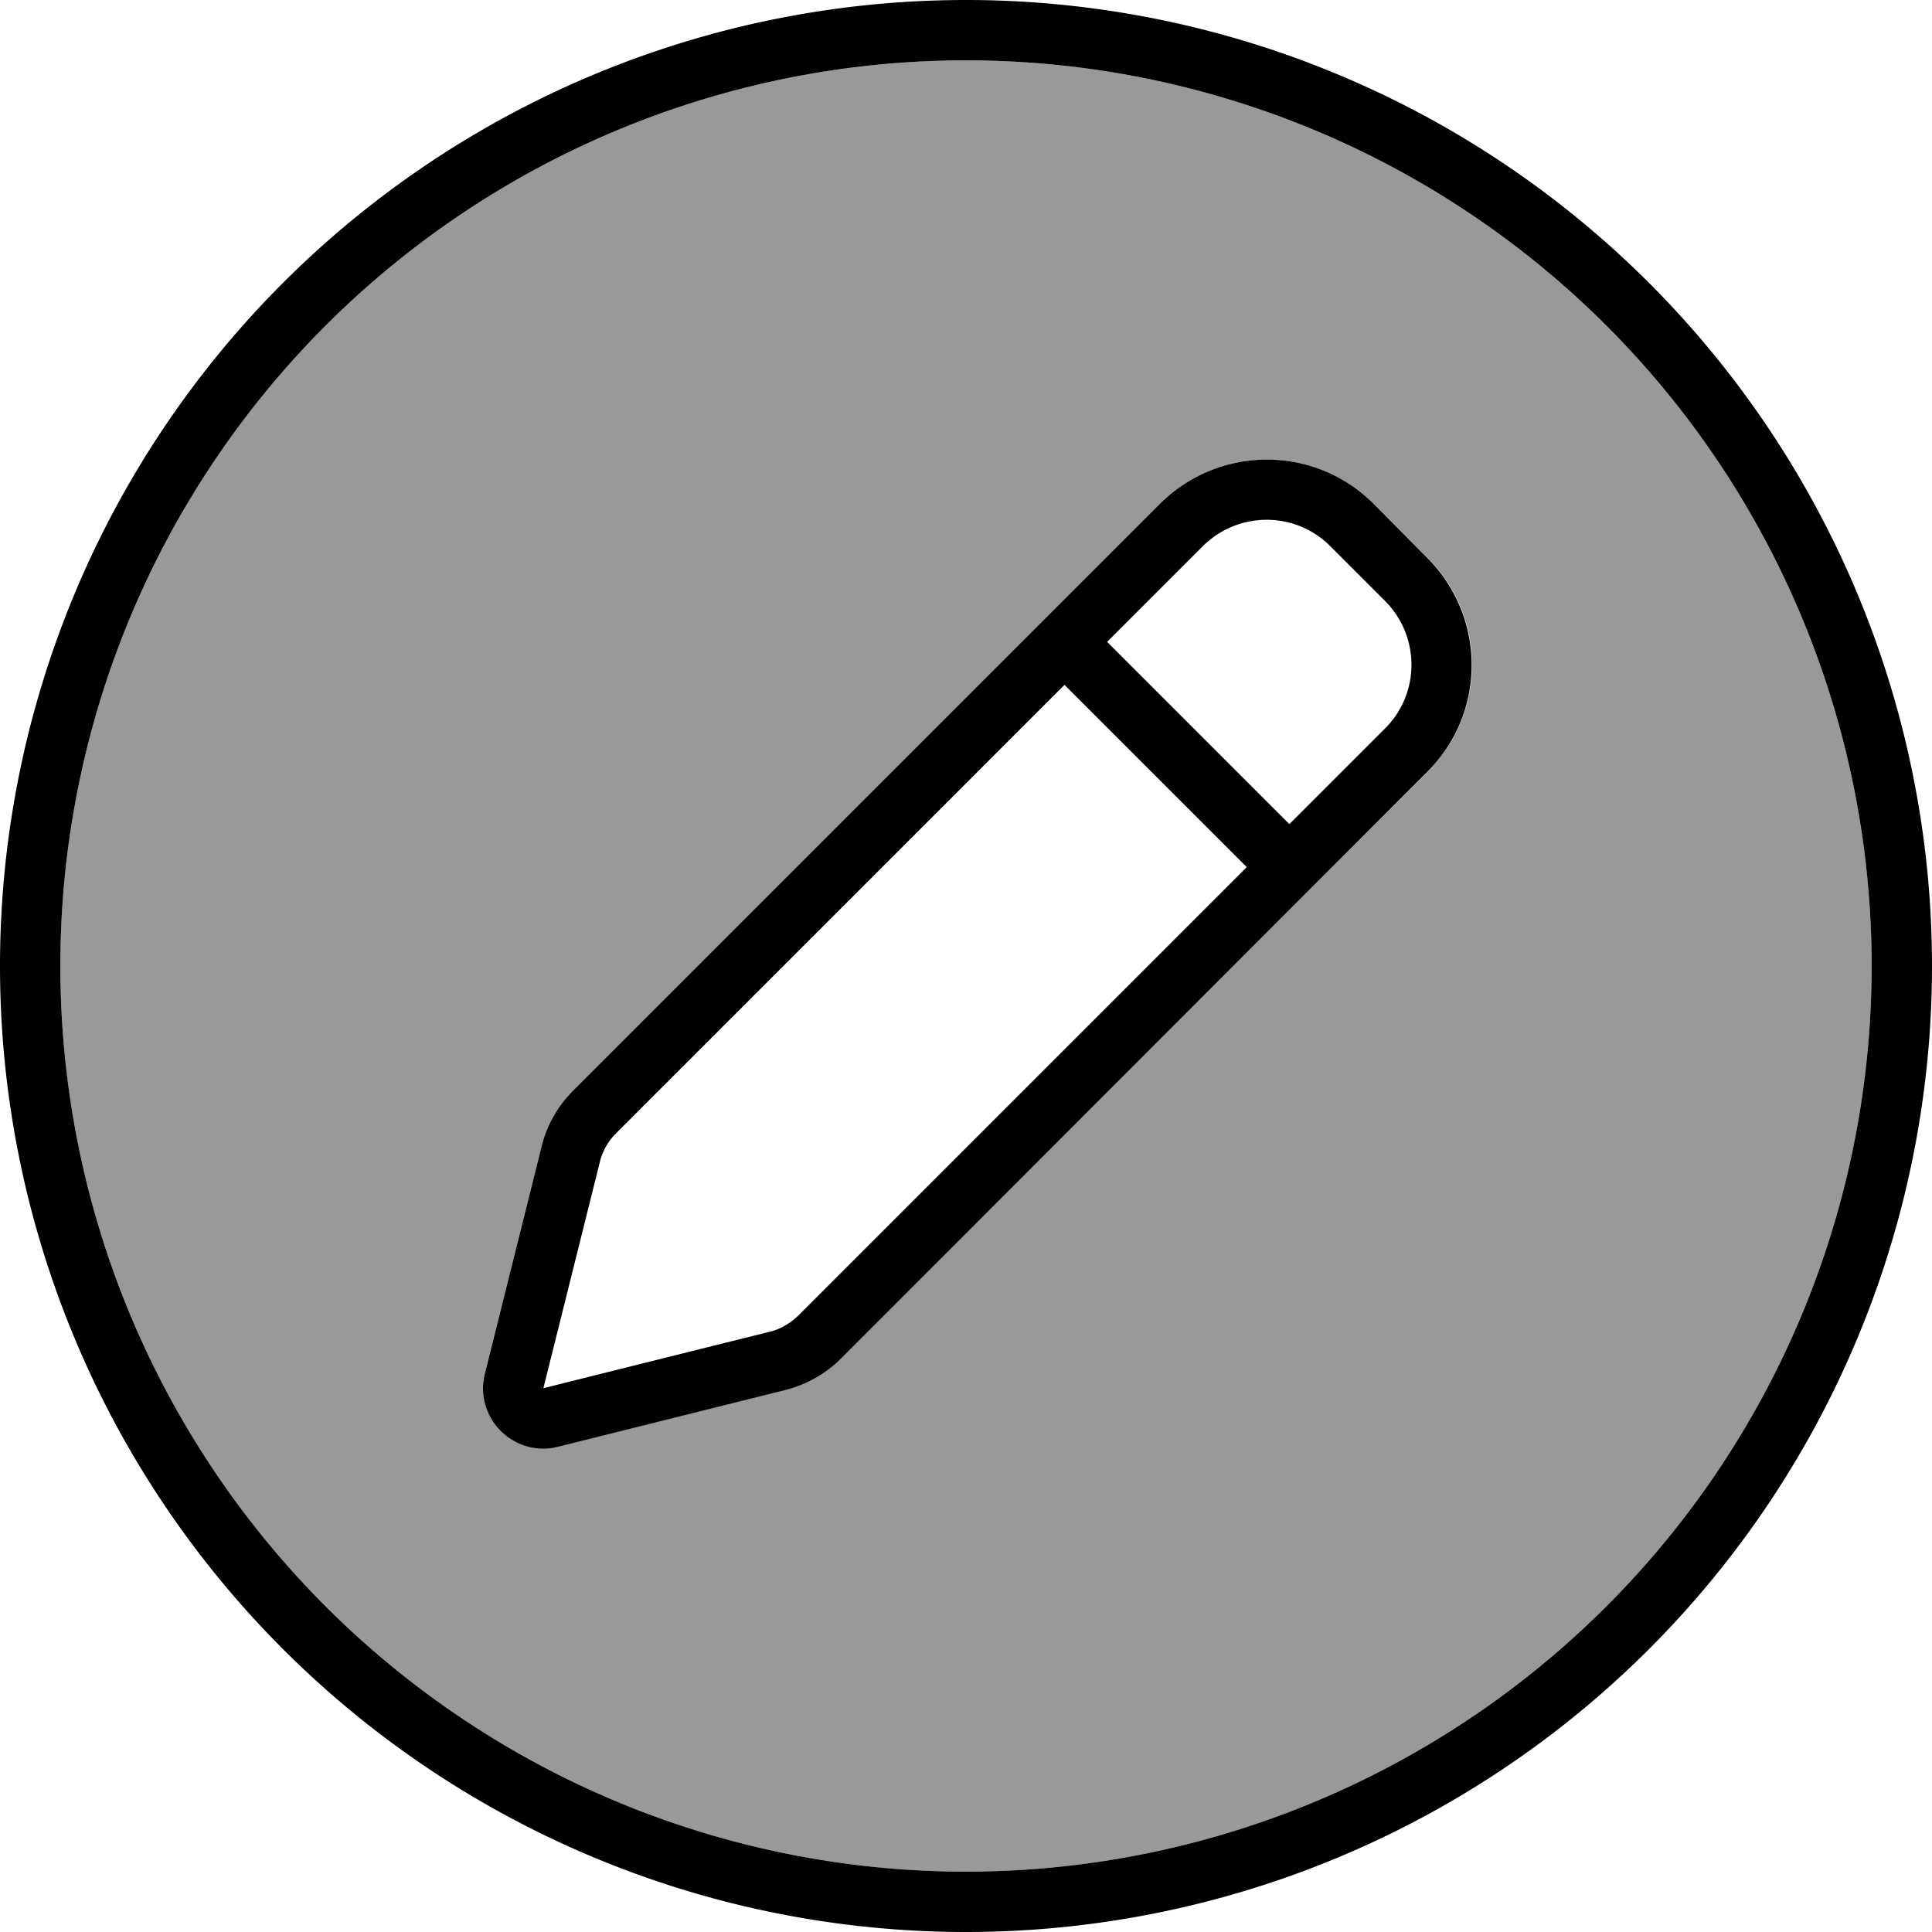 <svg xmlns="http://www.w3.org/2000/svg" viewBox="0 0 512 512"><!--! Font Awesome Pro 7.0.0 by @fontawesome - https://fontawesome.com License - https://fontawesome.com/license (Commercial License) Copyright 2025 Fonticons, Inc. --><path style="fill:currentColor;opacity:.4" d="M16 256a240 240 0 1 0 480 0 240 240 0 1 0 -480 0zM128.5 364l15-60.1c1.4-5.6 4.3-10.8 8.4-14.9L307.4 133.5c15.6-15.6 41-15.6 56.6 0l14.4 14.4c15.6 15.6 15.6 40.9 0 56.6L222.9 359.9c-4.1 4.1-9.2 7-14.9 8.4l-60.1 15c-5.5 1.4-11.2-.2-15.2-4.2s-5.6-9.7-4.2-15.2z"/><path style="fill:currentColor;opacity:1" d="M256 16a240 240 0 1 1 0 480 240 240 0 1 1 0-480zm0 496a256 256 0 1 0 0-512 256 256 0 1 0 0 512zM132.7 379.2c4 4 9.7 5.6 15.2 4.2l60.1-15-3.9-15.5c-32.5 8.1-52.6 13.1-60.1 15 1.9-7.6 6.9-27.6 15-60.1 .7-2.8 2.2-5.4 4.2-7.4l118.9-118.9 48.3 48.3-118.9 118.9c-2.1 2-4.6 3.5-7.4 4.2l3.9 15.5c5.6-1.4 10.8-4.3 14.9-8.4L378.3 204.5c15.6-15.6 15.6-40.9 0-56.6L364 133.5c-15.6-15.6-40.9-15.6-56.6 0L151.9 289c-4.1 4.1-7 9.2-8.4 14.9l-15 60.1c-1.4 5.5 .2 11.2 4.2 15.2zM367 193.1l-25.3 25.3-48.3-48.3 25.3-25.3c9.4-9.4 24.6-9.4 33.9 0L367 159.2c9.4 9.4 9.4 24.6 0 33.9z"/></svg>